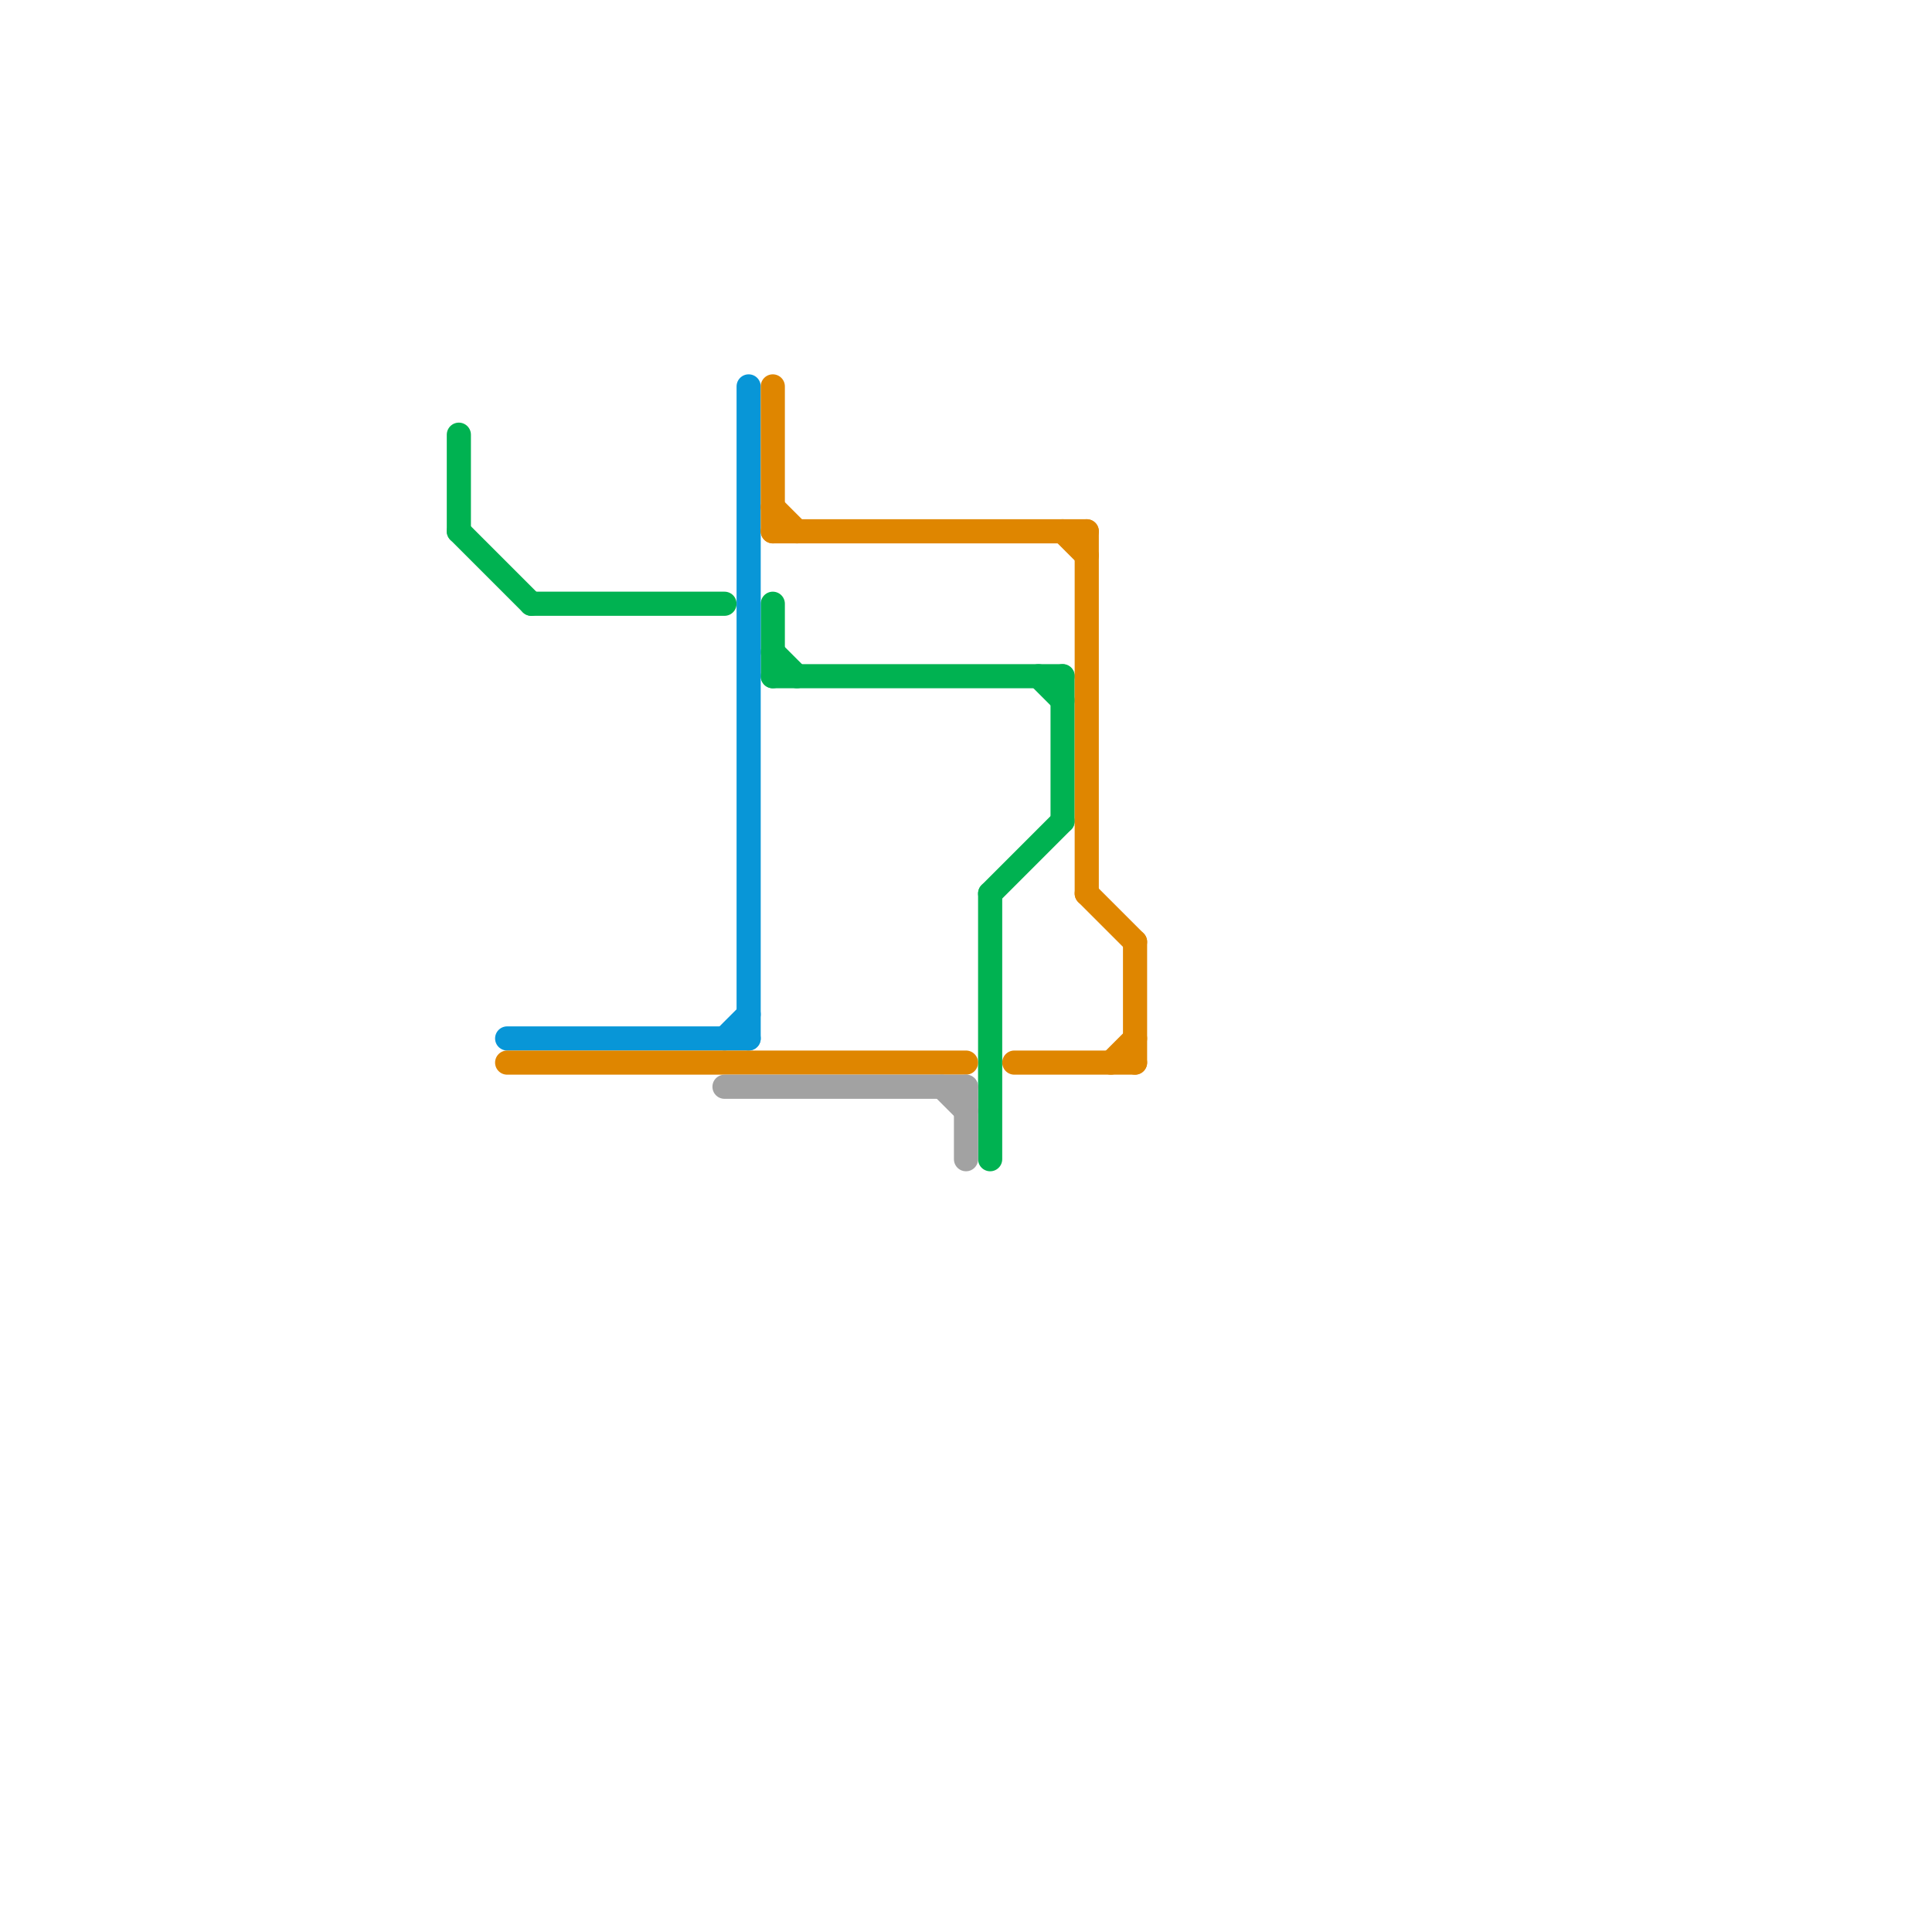 
<svg version="1.1" xmlns="http://www.w3.org/2000/svg" viewBox="0 0 80 80">
<style>text { font: 1px Helvetica; font-weight: 600; white-space: pre; dominant-baseline: central; } line { stroke-width: 1; fill: none; stroke-linecap: round; stroke-linejoin: round; } .c0 { stroke: #00b251 } .c1 { stroke: #0896d7 } .c2 { stroke: #df8600 } .c3 { stroke: #a2a2a2 }</style><defs><g id="wm-xf"><circle r="1.2" fill="#000"/><circle r="0.9" fill="#fff"/><circle r="0.6" fill="#000"/><circle r="0.3" fill="#fff"/></g><g id="wm"><circle r="0.6" fill="#000"/><circle r="0.3" fill="#fff"/></g></defs><line class="c0" x1="32" y1="25" x2="32" y2="28"/><line class="c0" x1="19" y1="22" x2="22" y2="25"/><line class="c0" x1="41" y1="37" x2="44" y2="34"/><line class="c0" x1="43" y1="28" x2="44" y2="29"/><line class="c0" x1="41" y1="37" x2="41" y2="48"/><line class="c0" x1="22" y1="25" x2="30" y2="25"/><line class="c0" x1="19" y1="18" x2="19" y2="22"/><line class="c0" x1="32" y1="28" x2="44" y2="28"/><line class="c0" x1="32" y1="27" x2="33" y2="28"/><line class="c0" x1="44" y1="28" x2="44" y2="34"/><line class="c1" x1="31" y1="16" x2="31" y2="43"/><line class="c1" x1="21" y1="43" x2="31" y2="43"/><line class="c1" x1="30" y1="43" x2="31" y2="42"/><line class="c2" x1="45" y1="22" x2="45" y2="37"/><line class="c2" x1="46" y1="44" x2="47" y2="43"/><line class="c2" x1="47" y1="39" x2="47" y2="44"/><line class="c2" x1="32" y1="21" x2="33" y2="22"/><line class="c2" x1="42" y1="44" x2="47" y2="44"/><line class="c2" x1="21" y1="44" x2="40" y2="44"/><line class="c2" x1="45" y1="37" x2="47" y2="39"/><line class="c2" x1="44" y1="22" x2="45" y2="23"/><line class="c2" x1="32" y1="22" x2="45" y2="22"/><line class="c2" x1="32" y1="16" x2="32" y2="22"/><line class="c3" x1="39" y1="45" x2="40" y2="46"/><line class="c3" x1="40" y1="45" x2="40" y2="48"/><line class="c3" x1="30" y1="45" x2="40" y2="45"/>
</svg>
